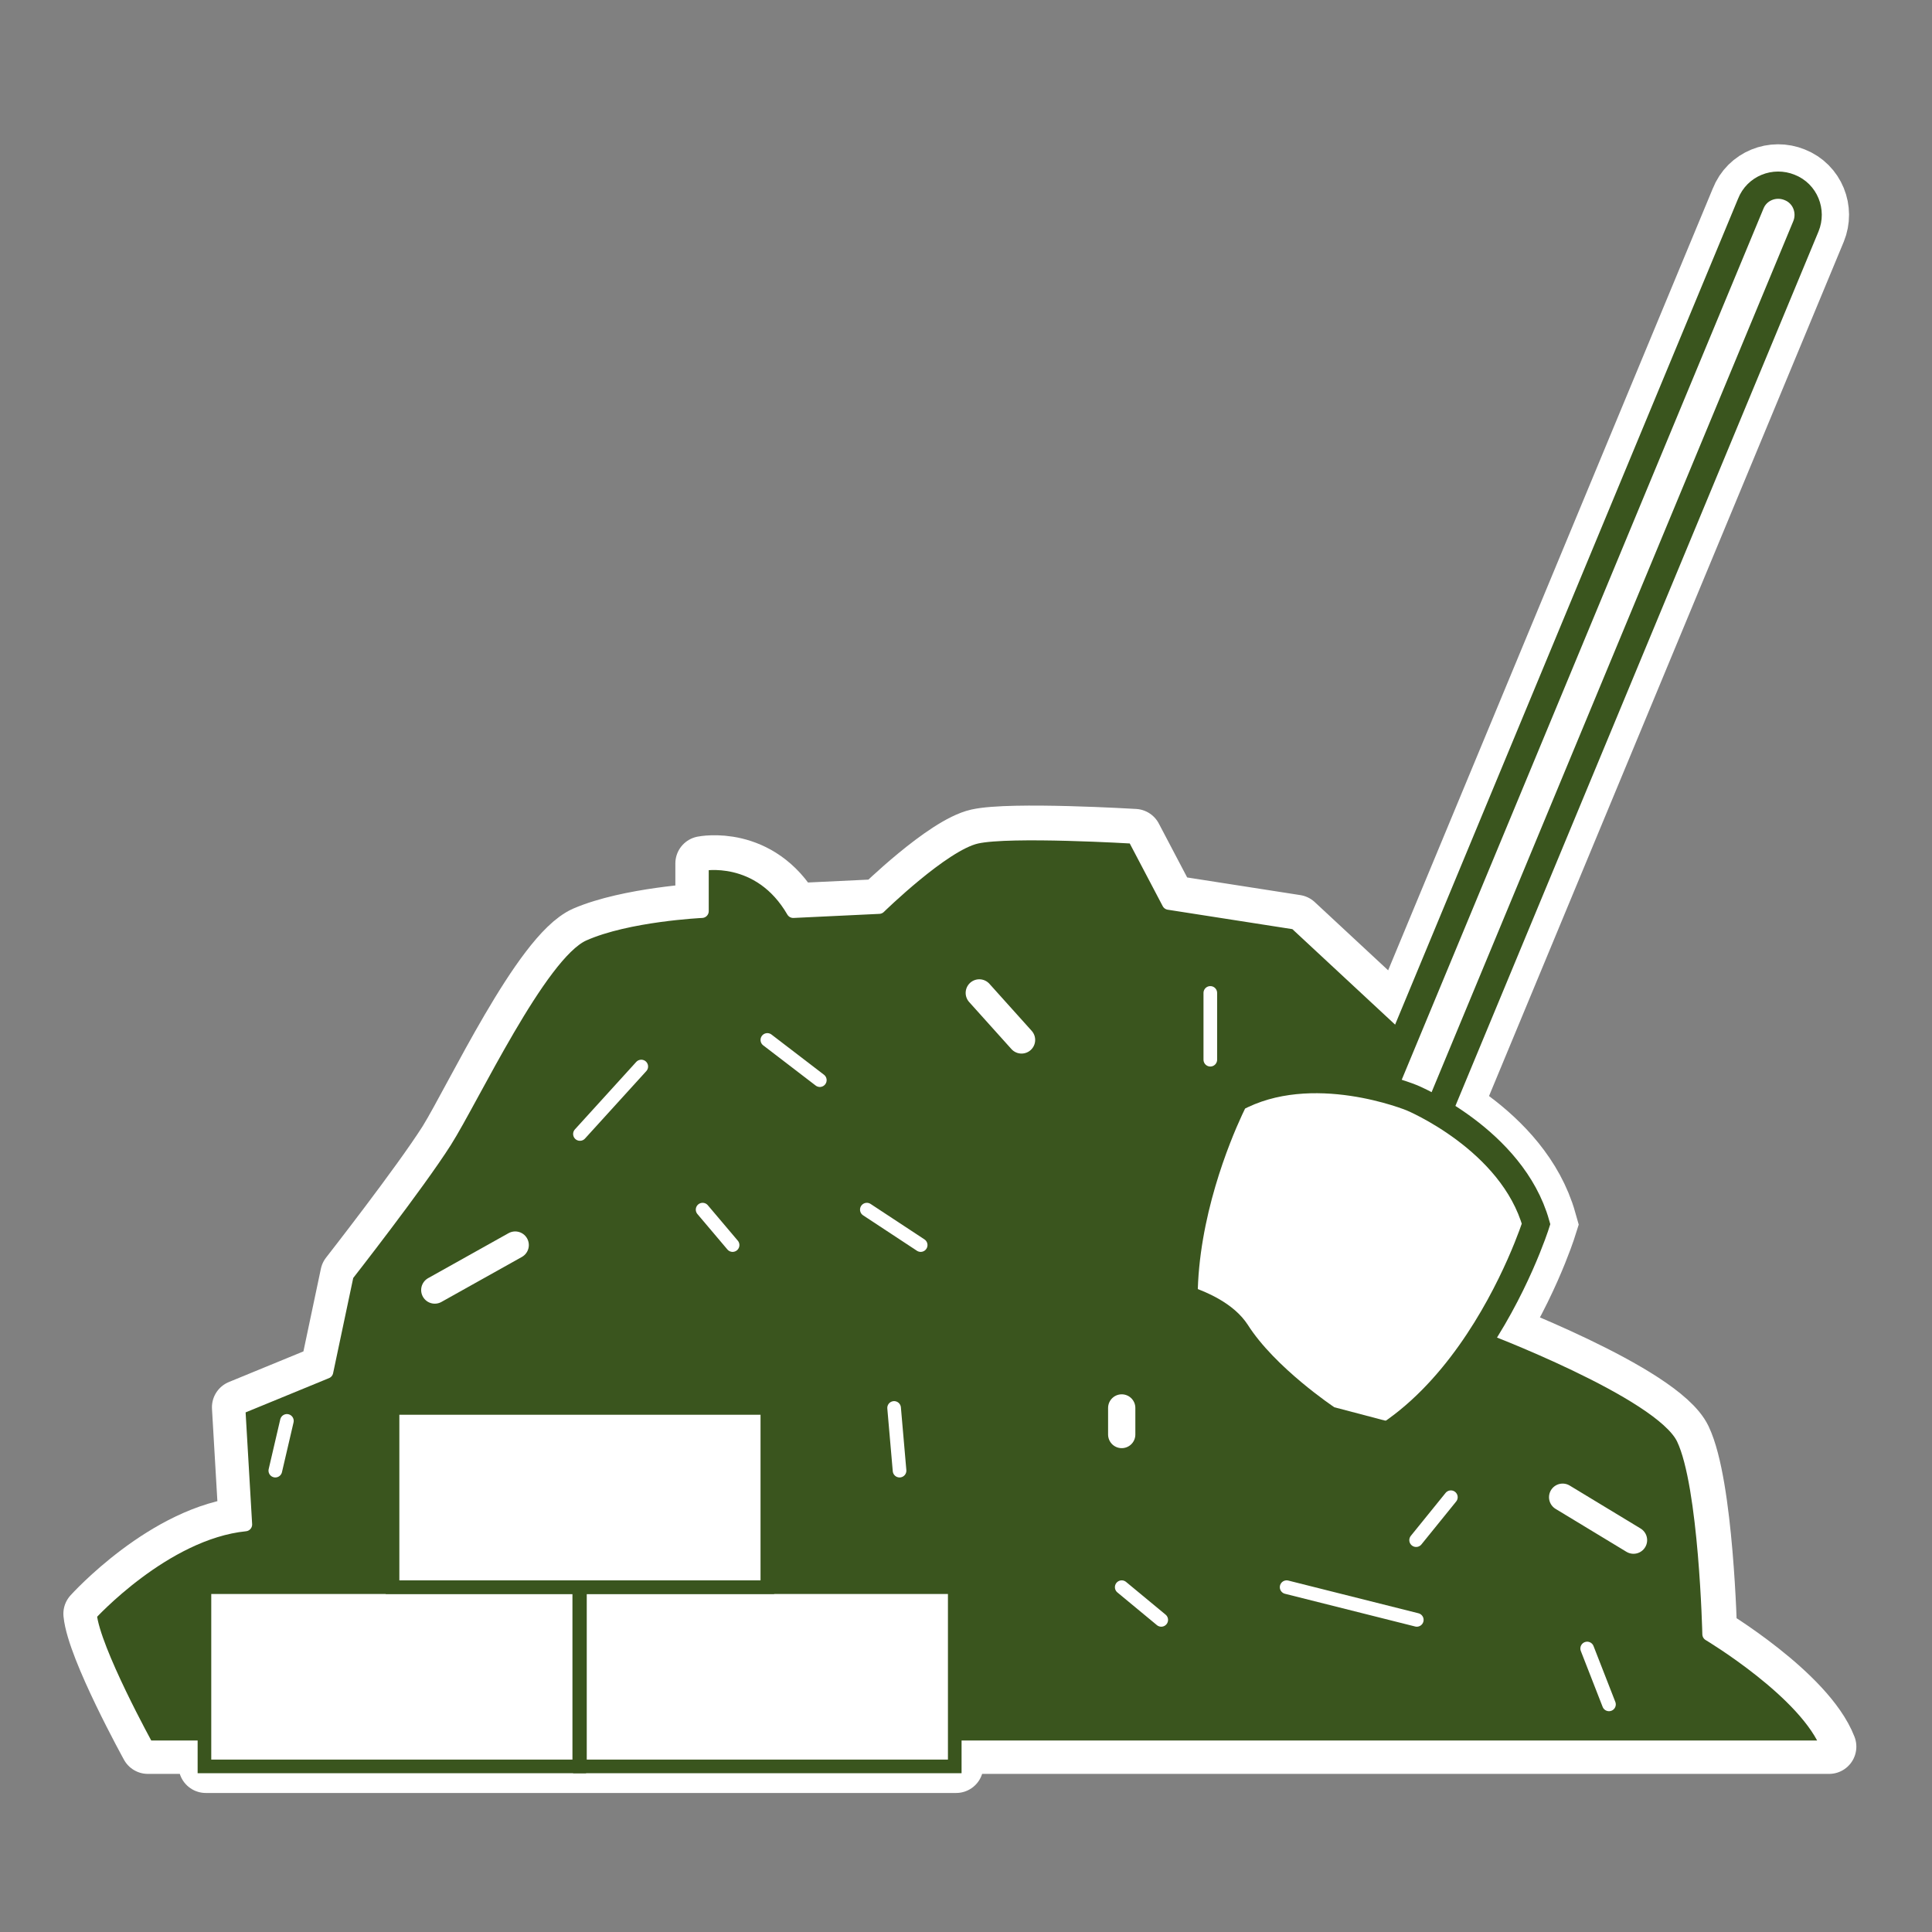 <?xml version="1.0" encoding="utf-8"?>
<!-- Generator: Adobe Illustrator 19.2.1, SVG Export Plug-In . SVG Version: 6.00 Build 0)  -->
<svg version="1.1" id="Calque_1" xmlns="http://www.w3.org/2000/svg" xmlns:xlink="http://www.w3.org/1999/xlink" x="0px" y="0px"
	 viewBox="0 0 283.5 283.5" style="enable-background:new 0 0 283.5 283.5;" xml:space="preserve">
<rect x="0" y="0" width="283.5" height="283.5" fill="#808080" stroke="none"/>
<style type="text/css">
	.st0{fill:#FFFFFF;stroke:#FFFFFF;stroke-width:12;stroke-miterlimit:10;}
	.st1{fill:none;stroke:#FFFFFF;stroke-width:8;stroke-linecap:round;stroke-linejoin:round;stroke-miterlimit:10;}
	.st2{fill:#3A551E;stroke:#FFFFFF;stroke-width:2;stroke-linecap:round;stroke-linejoin:round;stroke-miterlimit:10;}
	.st3{fill:#FFFFFF;stroke:#3A551E;stroke-width:2;stroke-miterlimit:10;}
	.st4{fill:#FFFFFF;stroke:#3A551E;stroke-width:4;stroke-miterlimit:10;}
	.st5{fill:#3A551E;}
	.st6{fill:none;stroke:#FFFFFF;stroke-width:2;stroke-linecap:round;stroke-linejoin:round;stroke-miterlimit:10;}
	.st7{fill:none;stroke:#FFFFFF;stroke-width:4;stroke-linecap:round;stroke-linejoin:round;stroke-miterlimit:10;}
</style>
<g id="Calque_34">
	<g>
		<g>
			<path class="st0" d="M265,33.2c0.9-2.2-0.1-4.8-2.4-5.7l0,0c-2.2-0.9-4.8,0.1-5.7,2.4L200.8,165c-0.9,2.2,0.1,4.8,2.4,5.7l0,0
				c2.2,0.9,4.8-0.1,5.7-2.4L265,33.2z"/>
			<path class="st0" d="M225.4,179.6c-3.5-12.4-18.2-18.5-18.2-18.5s-14.7-6.1-26,0.1c0,0-18.8,35.9,3.3,54.4
				C213.2,218.3,225.4,179.6,225.4,179.6z"/>
		</g>
		<path class="st1" d="M250.9,239.7c0,0-0.5-21.8-3.8-28.7S218,194.4,218,194.4l-5.1-38l-22.7-21.1l-18.6-2.9l-5.1-9.7
			c0,0-18.2-1.1-23.1,0S129.1,133,129.1,133l-12.6,0.6c-5-8.6-13.4-6.9-13.4-6.9v6.9c0,0-10.9,0.6-17.4,3.4
			c-6.5,2.9-16.4,24.1-20.3,30.4C61.4,173.7,51,187,51,187l-3,14.2l-12.9,5.3l1,17.1c-11.9,1.1-22.8,13.2-22.8,13.2
			c0.5,5.2,8.4,19.5,8.4,19.5h8.5v2.8h110.1v-2.8h128.1C265.3,248.3,250.9,239.7,250.9,239.7z"/>
		<path class="st2" d="M47.9,256.4H21.6c0,0-7.9-14.3-8.4-19.5c0,0,10.9-12,22.8-13.2l-1-17.1l12.9-5.3l3-14.2
			c0,0,10.4-13.3,14.4-19.6s13.9-27.5,20.3-30.4c6.5-2.9,17.4-3.4,17.4-3.4v-6.9c0,0,8.4-1.7,13.4,6.9l12.6-0.6
			c0,0,9.4-9.2,14.3-10.3s23.1,0,23.1,0l5.1,9.7l18.6,2.9l22.7,21.1l5.1,38c0,0,25.8,9.7,29.1,16.6c3.3,6.9,3.8,28.7,3.8,28.7
			s14.4,8.6,17.4,16.6H47.9z"/>
		<rect x="30" y="232.9" class="st3" width="55" height="26.3"/>
		<rect x="85.1" y="232.9" class="st3" width="55" height="26.3"/>
		<rect x="57.6" y="206.6" class="st3" width="55" height="26.3"/>
		<g>
			<path class="st4" d="M265,33.2c0.9-2.2-0.1-4.8-2.4-5.7l0,0c-2.2-0.9-4.8,0.1-5.7,2.4L200.8,165c-0.9,2.2,0.1,4.8,2.4,5.7l0,0
				c2.2,0.9,4.8-0.1,5.7-2.4L265,33.2z"/>
			<path class="st4" d="M225.4,179.6c-3.5-12.4-18.2-18.5-18.2-18.5s-14.7-6.1-26,0.1c0,0-18.8,35.9,3.3,54.4
				C213.2,218.3,225.4,179.6,225.4,179.6z"/>
		</g>
		<path class="st5" d="M166.9,187.1c0,0,12.1,1,16.2,7.3c4,6.3,12.7,12.1,12.7,12.1l17.1,4.5l-27.5,14.9l-20.8-15.5L166.9,187.1z"/>
		<line class="st6" x1="85.1" y1="166.4" x2="94.1" y2="156.5"/>
		<line class="st6" x1="127.2" y1="177.5" x2="135.1" y2="182.7"/>
		<line class="st7" x1="143.7" y1="145.7" x2="149.9" y2="152.6"/>
		<line class="st6" x1="188.8" y1="232.9" x2="207.9" y2="237.7"/>
		<line class="st7" x1="164.6" y1="210.5" x2="164.6" y2="206.6"/>
		<line class="st7" x1="63.8" y1="189.3" x2="75.6" y2="182.7"/>
		<line class="st6" x1="40.4" y1="215.8" x2="42.1" y2="208.5"/>
		<line class="st6" x1="131.2" y1="206.6" x2="132" y2="215.8"/>
		<line class="st7" x1="229.3" y1="219.7" x2="239.7" y2="226"/>
		<line class="st6" x1="170.4" y1="237.7" x2="164.6" y2="232.9"/>
		<line class="st6" x1="103.1" y1="177.5" x2="107.5" y2="182.7"/>
		<line class="st6" x1="112.6" y1="152.6" x2="120.3" y2="158.5"/>
		<line class="st6" x1="177.6" y1="145.7" x2="177.6" y2="155.5"/>
		<line class="st6" x1="207.8" y1="226" x2="212.9" y2="219.7"/>
		<line class="st6" x1="232.9" y1="241.9" x2="236.1" y2="250.1"/>
	</g>
</g>
</svg>
